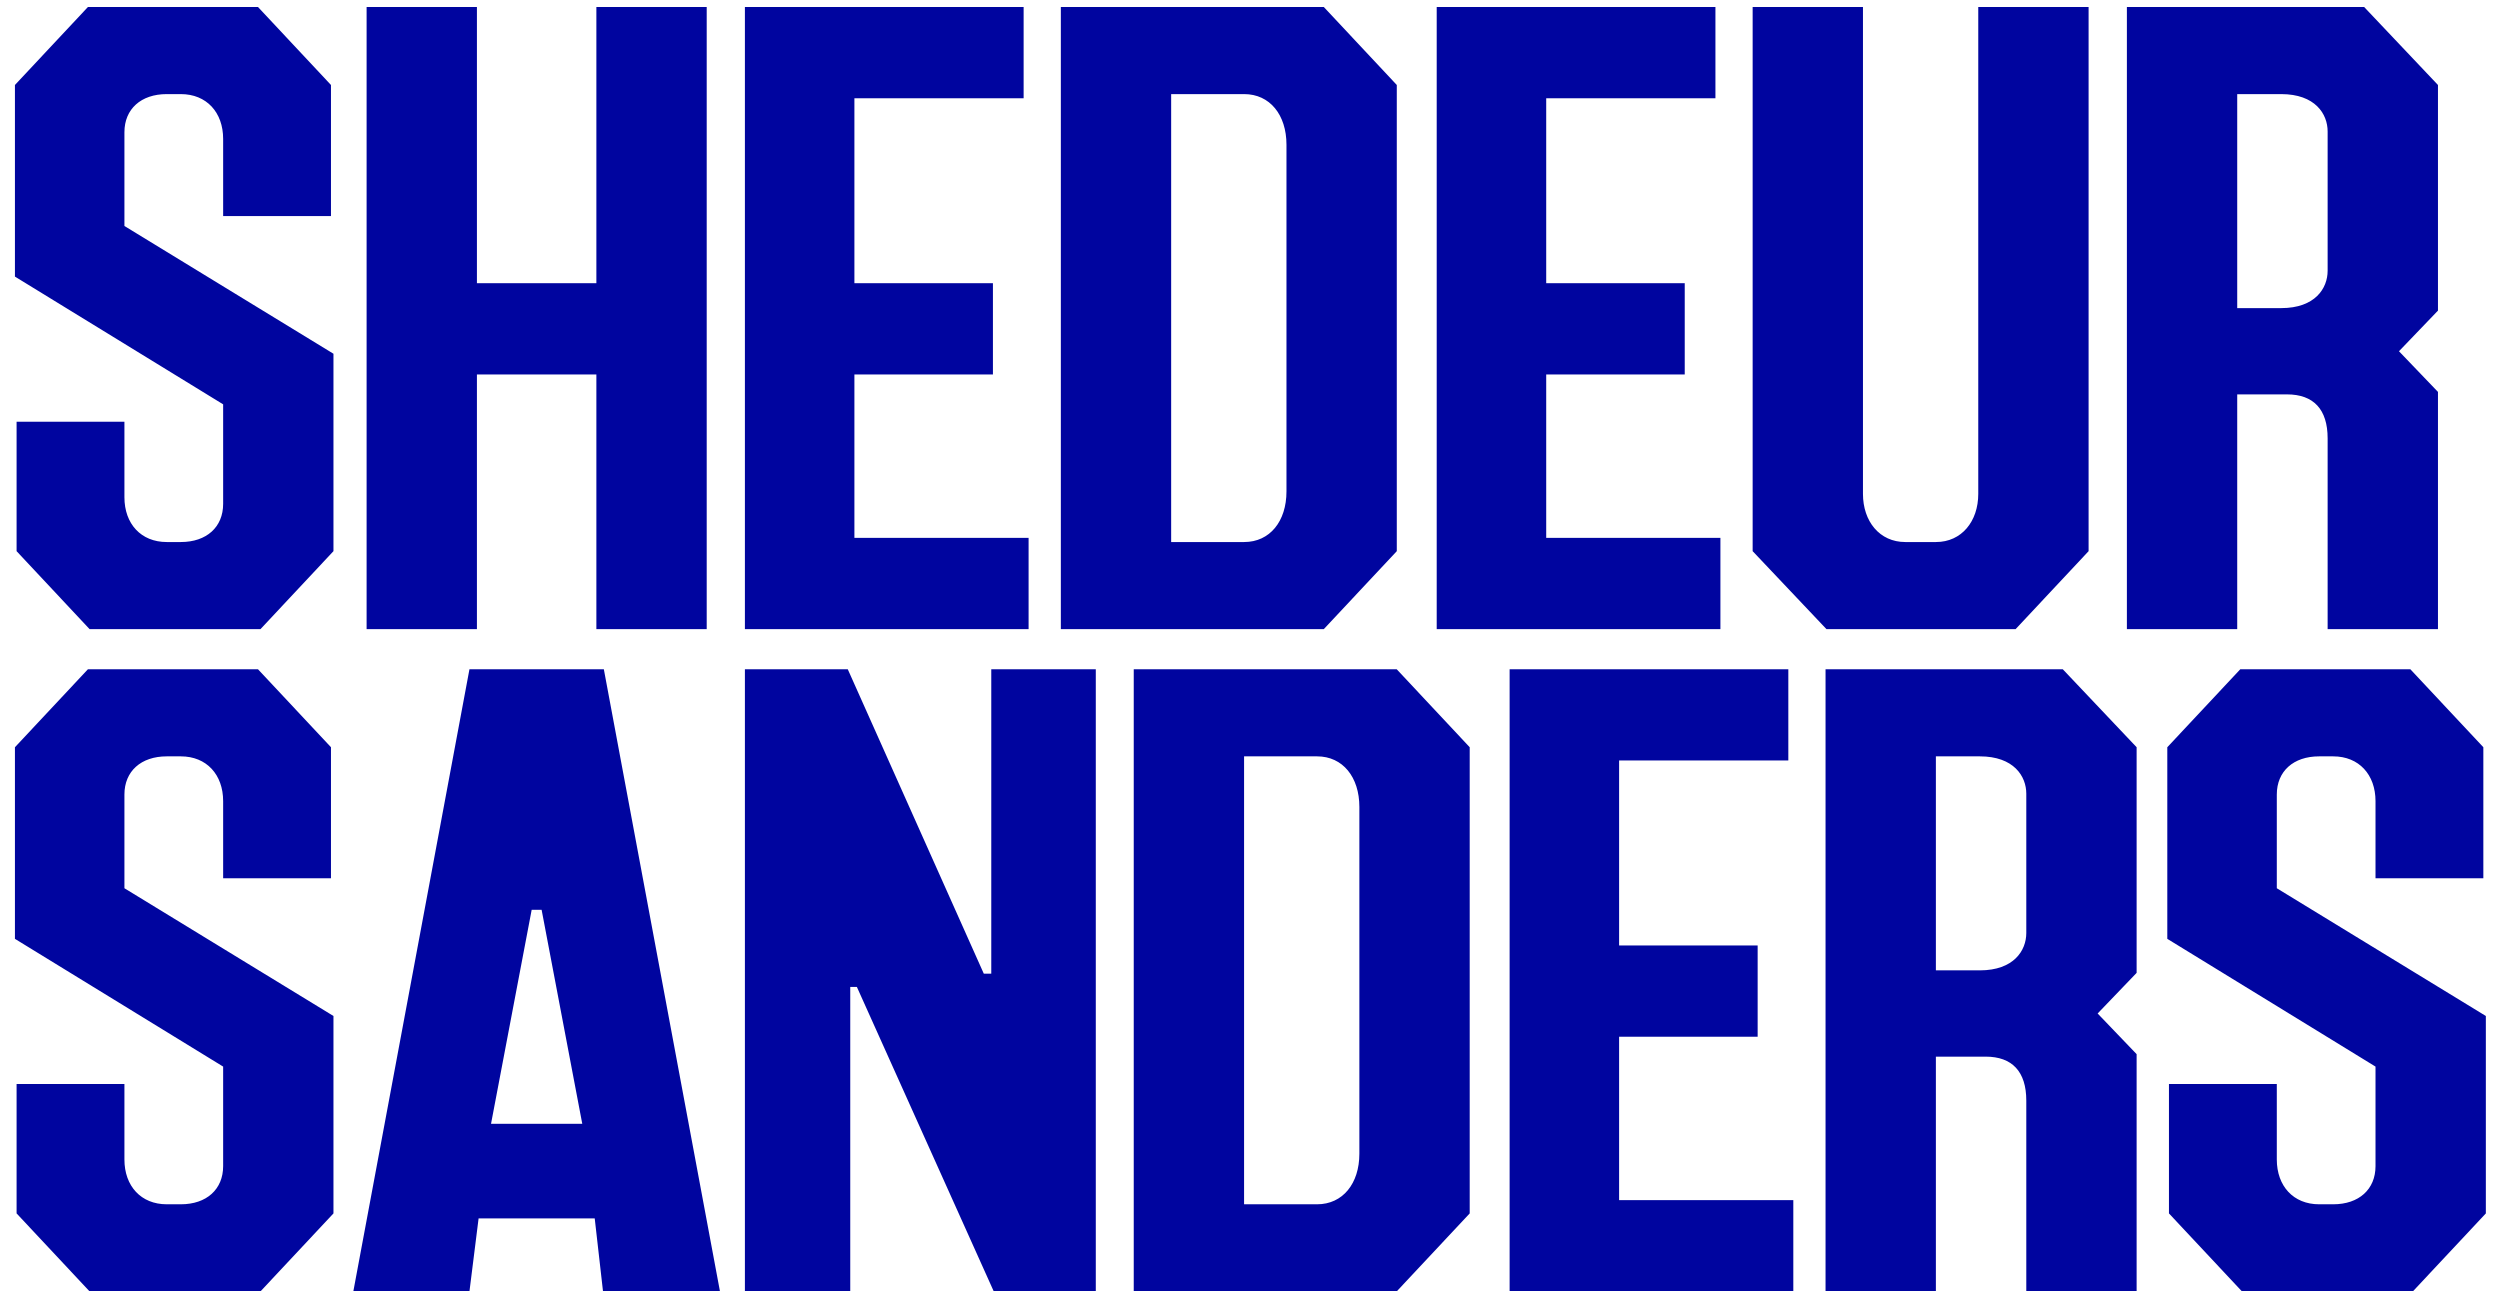 <svg width="151" height="78" viewBox="0 0 151 78" fill="none" xmlns="http://www.w3.org/2000/svg">
<path d="M15.732 38H5.411L1.002 33.29V25.474H7.515V30.034C7.515 31.637 8.517 32.739 10.071 32.739H10.922C12.476 32.739 13.478 31.837 13.478 30.434V24.422L0.902 16.706V5.133L5.311 0.423H15.582L19.991 5.133V13.049H13.478V8.389C13.478 6.786 12.476 5.684 10.922 5.684H10.071C8.517 5.684 7.515 6.586 7.515 7.988V13.65L20.141 21.366V33.29L15.732 38ZM36.021 17.107V0.423H42.685V38H36.021V22.618H28.806V38H22.143V0.423H28.806V17.107H36.021ZM51.606 22.618V32.489H62.127V38H44.992V0.423H61.827V5.934H51.606V17.107H59.973V22.618H51.606ZM79.957 38H64.075V0.423H79.957L84.366 5.133V33.29L79.957 38ZM70.738 5.684V32.739H75.147C76.7 32.739 77.703 31.487 77.703 29.683V8.74C77.703 6.936 76.7 5.684 75.147 5.684H70.738ZM93.391 22.618V32.489H103.913V38H86.777V0.423H103.612V5.934H93.391V17.107H101.758V22.618H93.391ZM121.742 38H110.319L105.86 33.29V0.423H112.523V29.833C112.523 31.487 113.525 32.739 115.078 32.739H116.932C118.485 32.739 119.487 31.487 119.487 29.833V0.423H126.151V33.29L121.742 38ZM135.128 38H128.464V0.423H142.794L147.253 5.133V18.761L144.898 21.215L147.253 23.671V38H140.589V26.476C140.589 24.723 139.738 23.821 138.134 23.821H135.128V38ZM135.128 5.684V18.61H137.784C139.838 18.61 140.589 17.408 140.589 16.356V7.938C140.589 6.886 139.838 5.684 137.784 5.684H135.128ZM15.732 78H5.411L1.002 73.29V65.474H7.515V70.034C7.515 71.637 8.517 72.739 10.071 72.739H10.922C12.476 72.739 13.478 71.837 13.478 70.434V64.422L0.902 56.706V45.133L5.311 40.423H15.582L19.991 45.133V53.049H13.478V48.389C13.478 46.786 12.476 45.684 10.922 45.684H10.071C8.517 45.684 7.515 46.586 7.515 47.988V53.65L20.141 61.366V73.29L15.732 78ZM28.355 78H21.341L28.355 40.423H36.472L43.486 78H36.422L35.921 73.591H28.907L28.355 78ZM32.113 54.953L29.658 67.879H35.169L32.714 54.953H32.113ZM51.355 78H44.992V40.423H51.205L59.422 58.811H59.873V40.423H66.186V78H60.023L51.756 59.612H51.355V78ZM84.361 78H68.478V40.423H84.361L88.77 45.133V73.29L84.361 78ZM75.142 45.684V72.739H79.551C81.104 72.739 82.106 71.487 82.106 69.683V48.74C82.106 46.936 81.104 45.684 79.551 45.684H75.142ZM97.794 62.618V72.489H108.316V78H91.181V40.423H108.015V45.934H97.794V57.107H106.162V62.618H97.794ZM116.927 78H110.263V40.423H124.592L129.052 45.133V58.761L126.697 61.215L129.052 63.671V78H122.388V66.476C122.388 64.723 121.536 63.821 119.933 63.821H116.927V78ZM116.927 45.684V58.61H119.582C121.636 58.61 122.388 57.408 122.388 56.356V47.938C122.388 46.886 121.636 45.684 119.582 45.684H116.927ZM145.736 78H135.414L131.005 73.29V65.474H137.519V70.034C137.519 71.637 138.521 72.739 140.074 72.739H140.926C142.479 72.739 143.481 71.837 143.481 70.434V64.422L130.905 56.706V45.133L135.314 40.423H145.585L149.994 45.133V53.049H143.481V48.389C143.481 46.786 142.479 45.684 140.926 45.684H140.074C138.521 45.684 137.519 46.586 137.519 47.988V53.65L150.145 61.366V73.29L145.736 78Z" fill="#00059F"/>
</svg>

